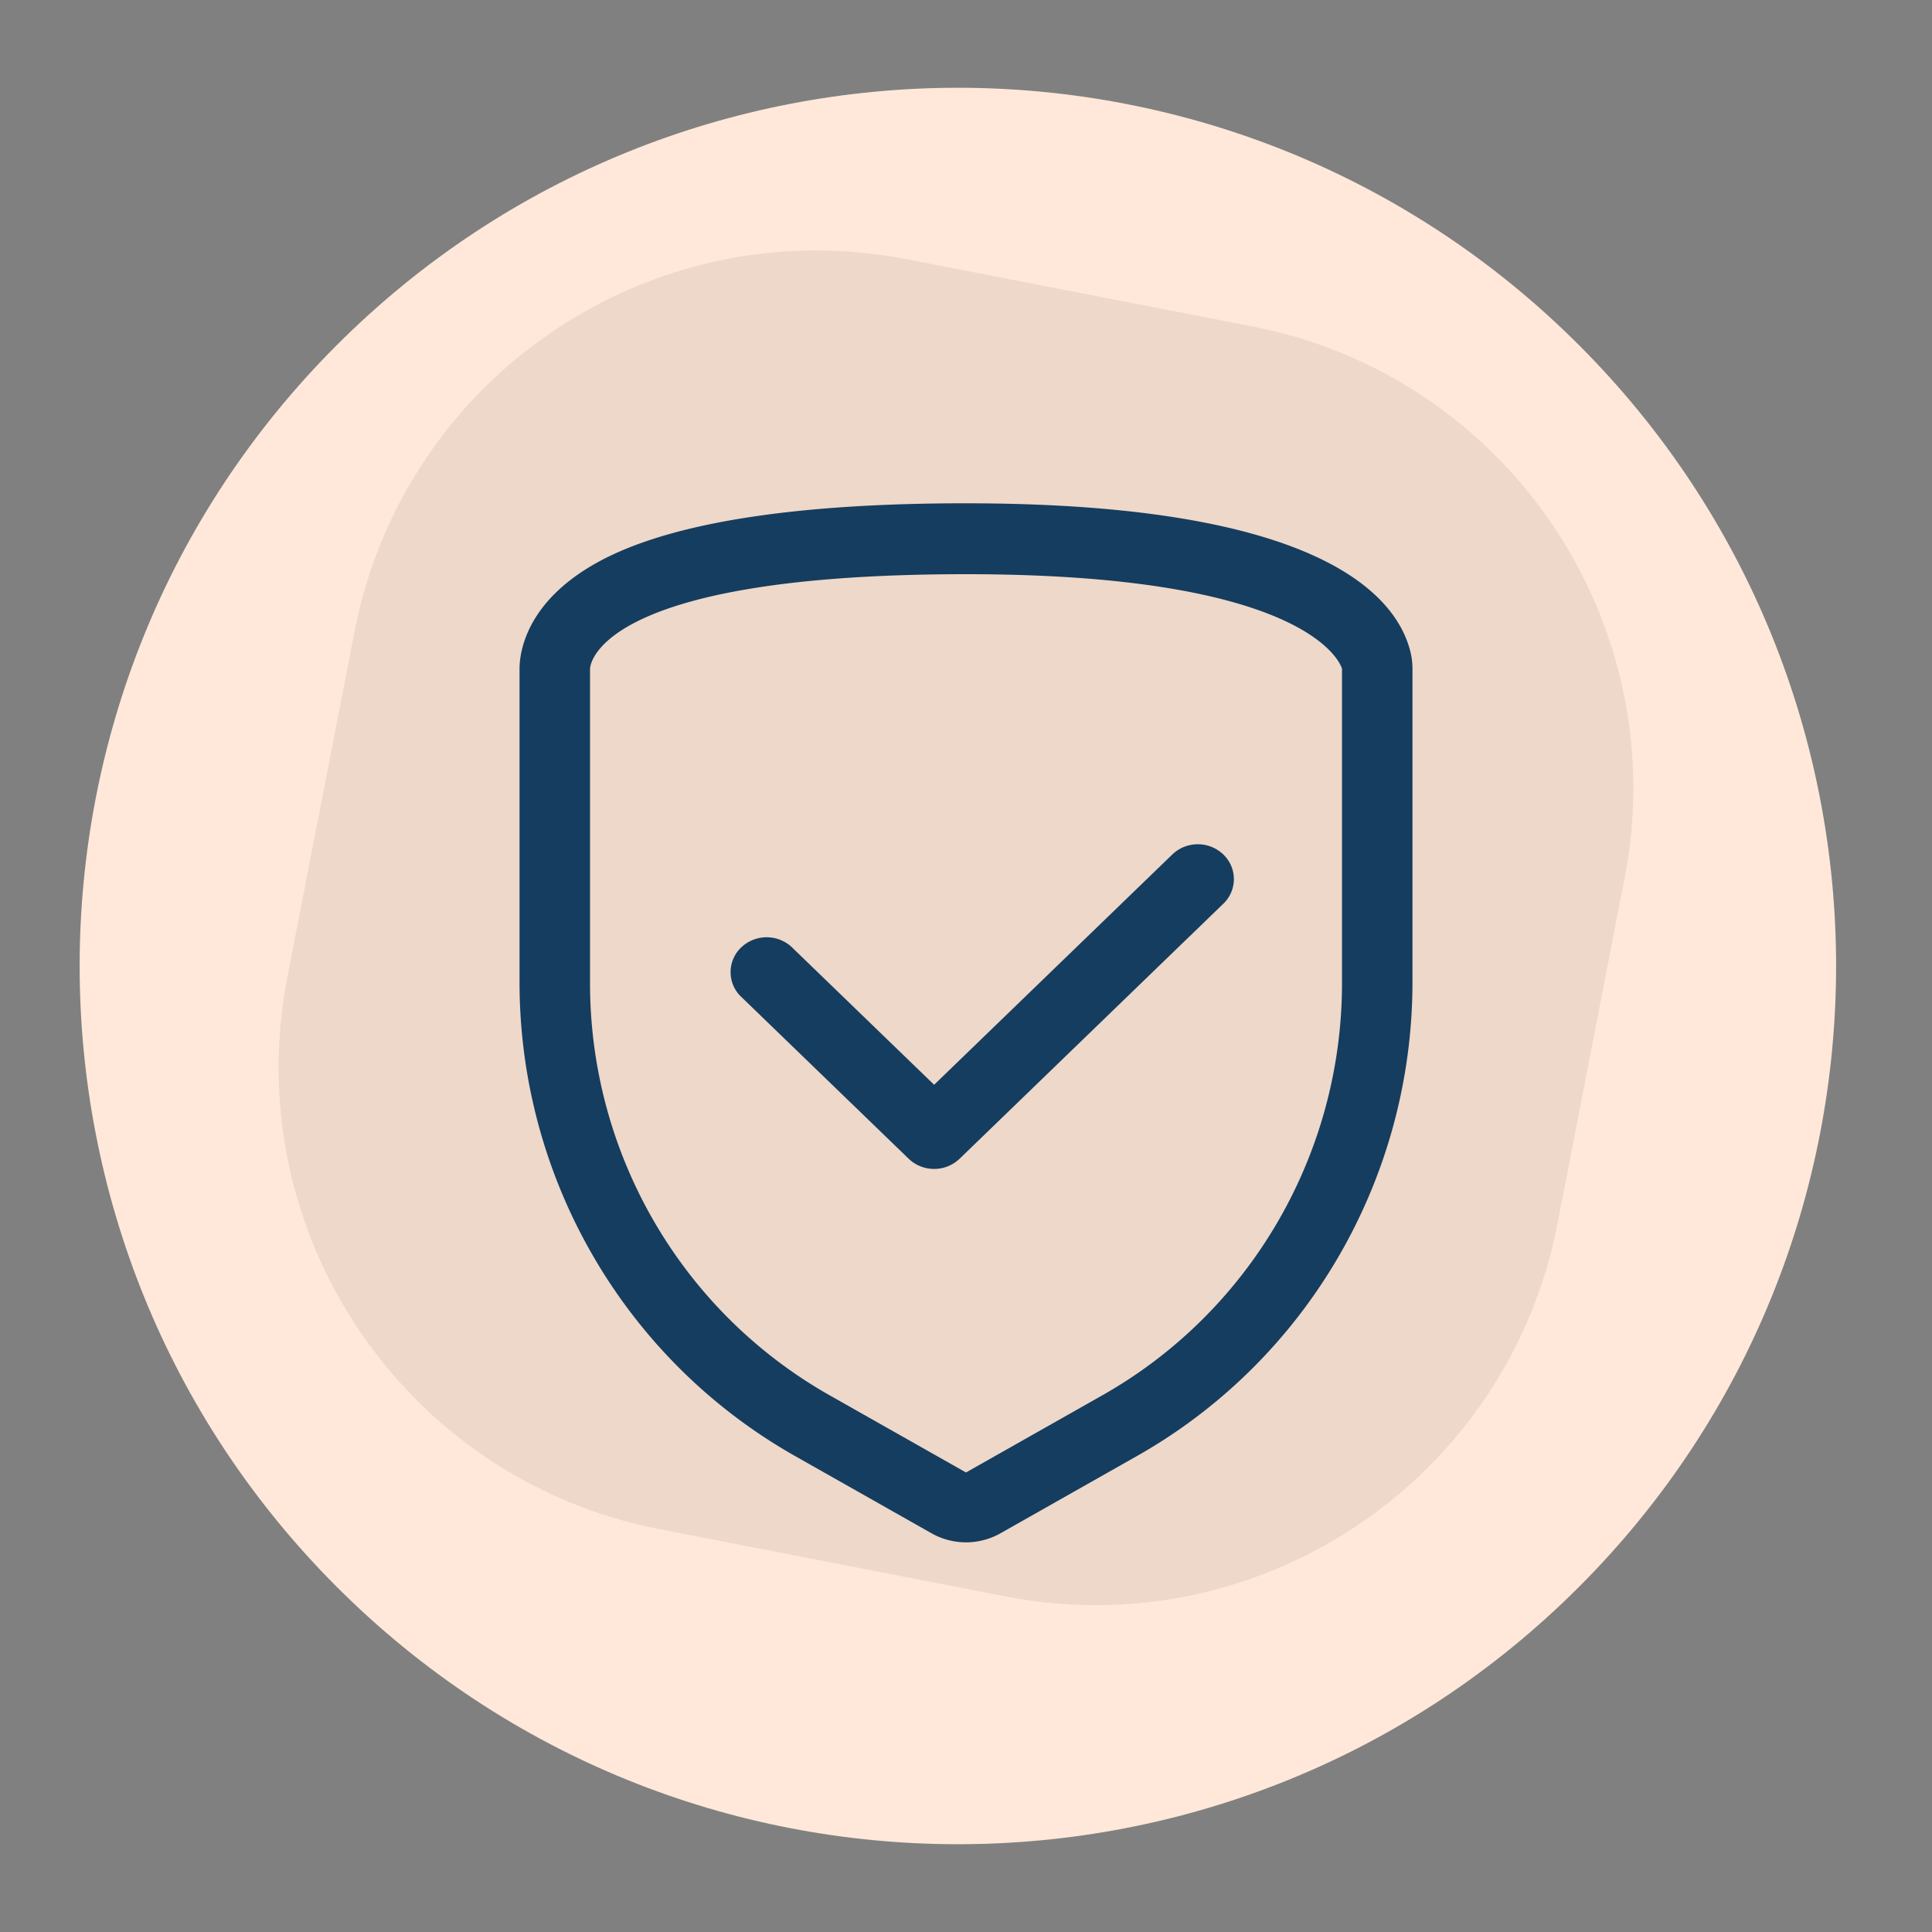 <svg width="78" height="78" viewBox="0 0 78 78" xmlns="http://www.w3.org/2000/svg">
    <rect x="0" y="0" width="78" height="78" fill="#808080" stroke="none"/>
    <g fill="none" fill-rule="evenodd">
        <path d="M63.744 13.929c13.846 13.846 13.846 36.296 0 50.142-13.847 13.847-36.297 13.847-50.143 0C-.246 50.225-.246 27.775 13.6 13.93 27.447.082 49.897.082 63.744 13.929z" fill="#FFE8D9"/>
        <path d="m36.593 10.463 13.97 2.716C60.865 15.18 67.593 25.155 65.59 35.455l-2.715 13.97C60.87 59.727 50.898 66.455 40.597 64.452l-13.97-2.715C16.327 59.734 9.599 49.76 11.6 39.46l2.716-13.971c2.002-10.3 11.975-17.028 22.276-15.026z" fill="#EED8CA"/>
        <g fill="#153D5F">
            <path d="M39 23.182C53.23 23.182 54.18 27 54.18 27v12.693c0 6.895-3.696 13.253-9.668 16.635L39 59.448l-5.512-3.12c-5.972-3.382-9.668-9.74-9.667-16.635V27s0-3.818 15.179-3.818zm0-2.863c-6.745 0-11.64.745-14.553 2.214-3.216 1.623-3.472 3.818-3.472 4.467v12.693c.015 7.914 4.263 15.207 11.118 19.088l5.512 3.12c.866.49 1.924.49 2.79 0l5.512-3.12C52.762 54.9 57.01 47.607 57.025 39.693V27a2.88 2.88 0 0 0-.085-.697C56.38 24.07 53.316 20.32 39 20.32z"/>
            <path d="M37.713 47.193c-.386 0-.756-.149-1.029-.413l-6.797-6.572a1.375 1.375 0 0 1 .035-1.956 1.493 1.493 0 0 1 2.023-.034l5.768 5.577 9.653-9.333a1.493 1.493 0 0 1 2.023.035c.554.536.57 1.4.035 1.955L38.743 46.78a1.482 1.482 0 0 1-1.03.413z"/>
        </g>
    </g>
</svg>
